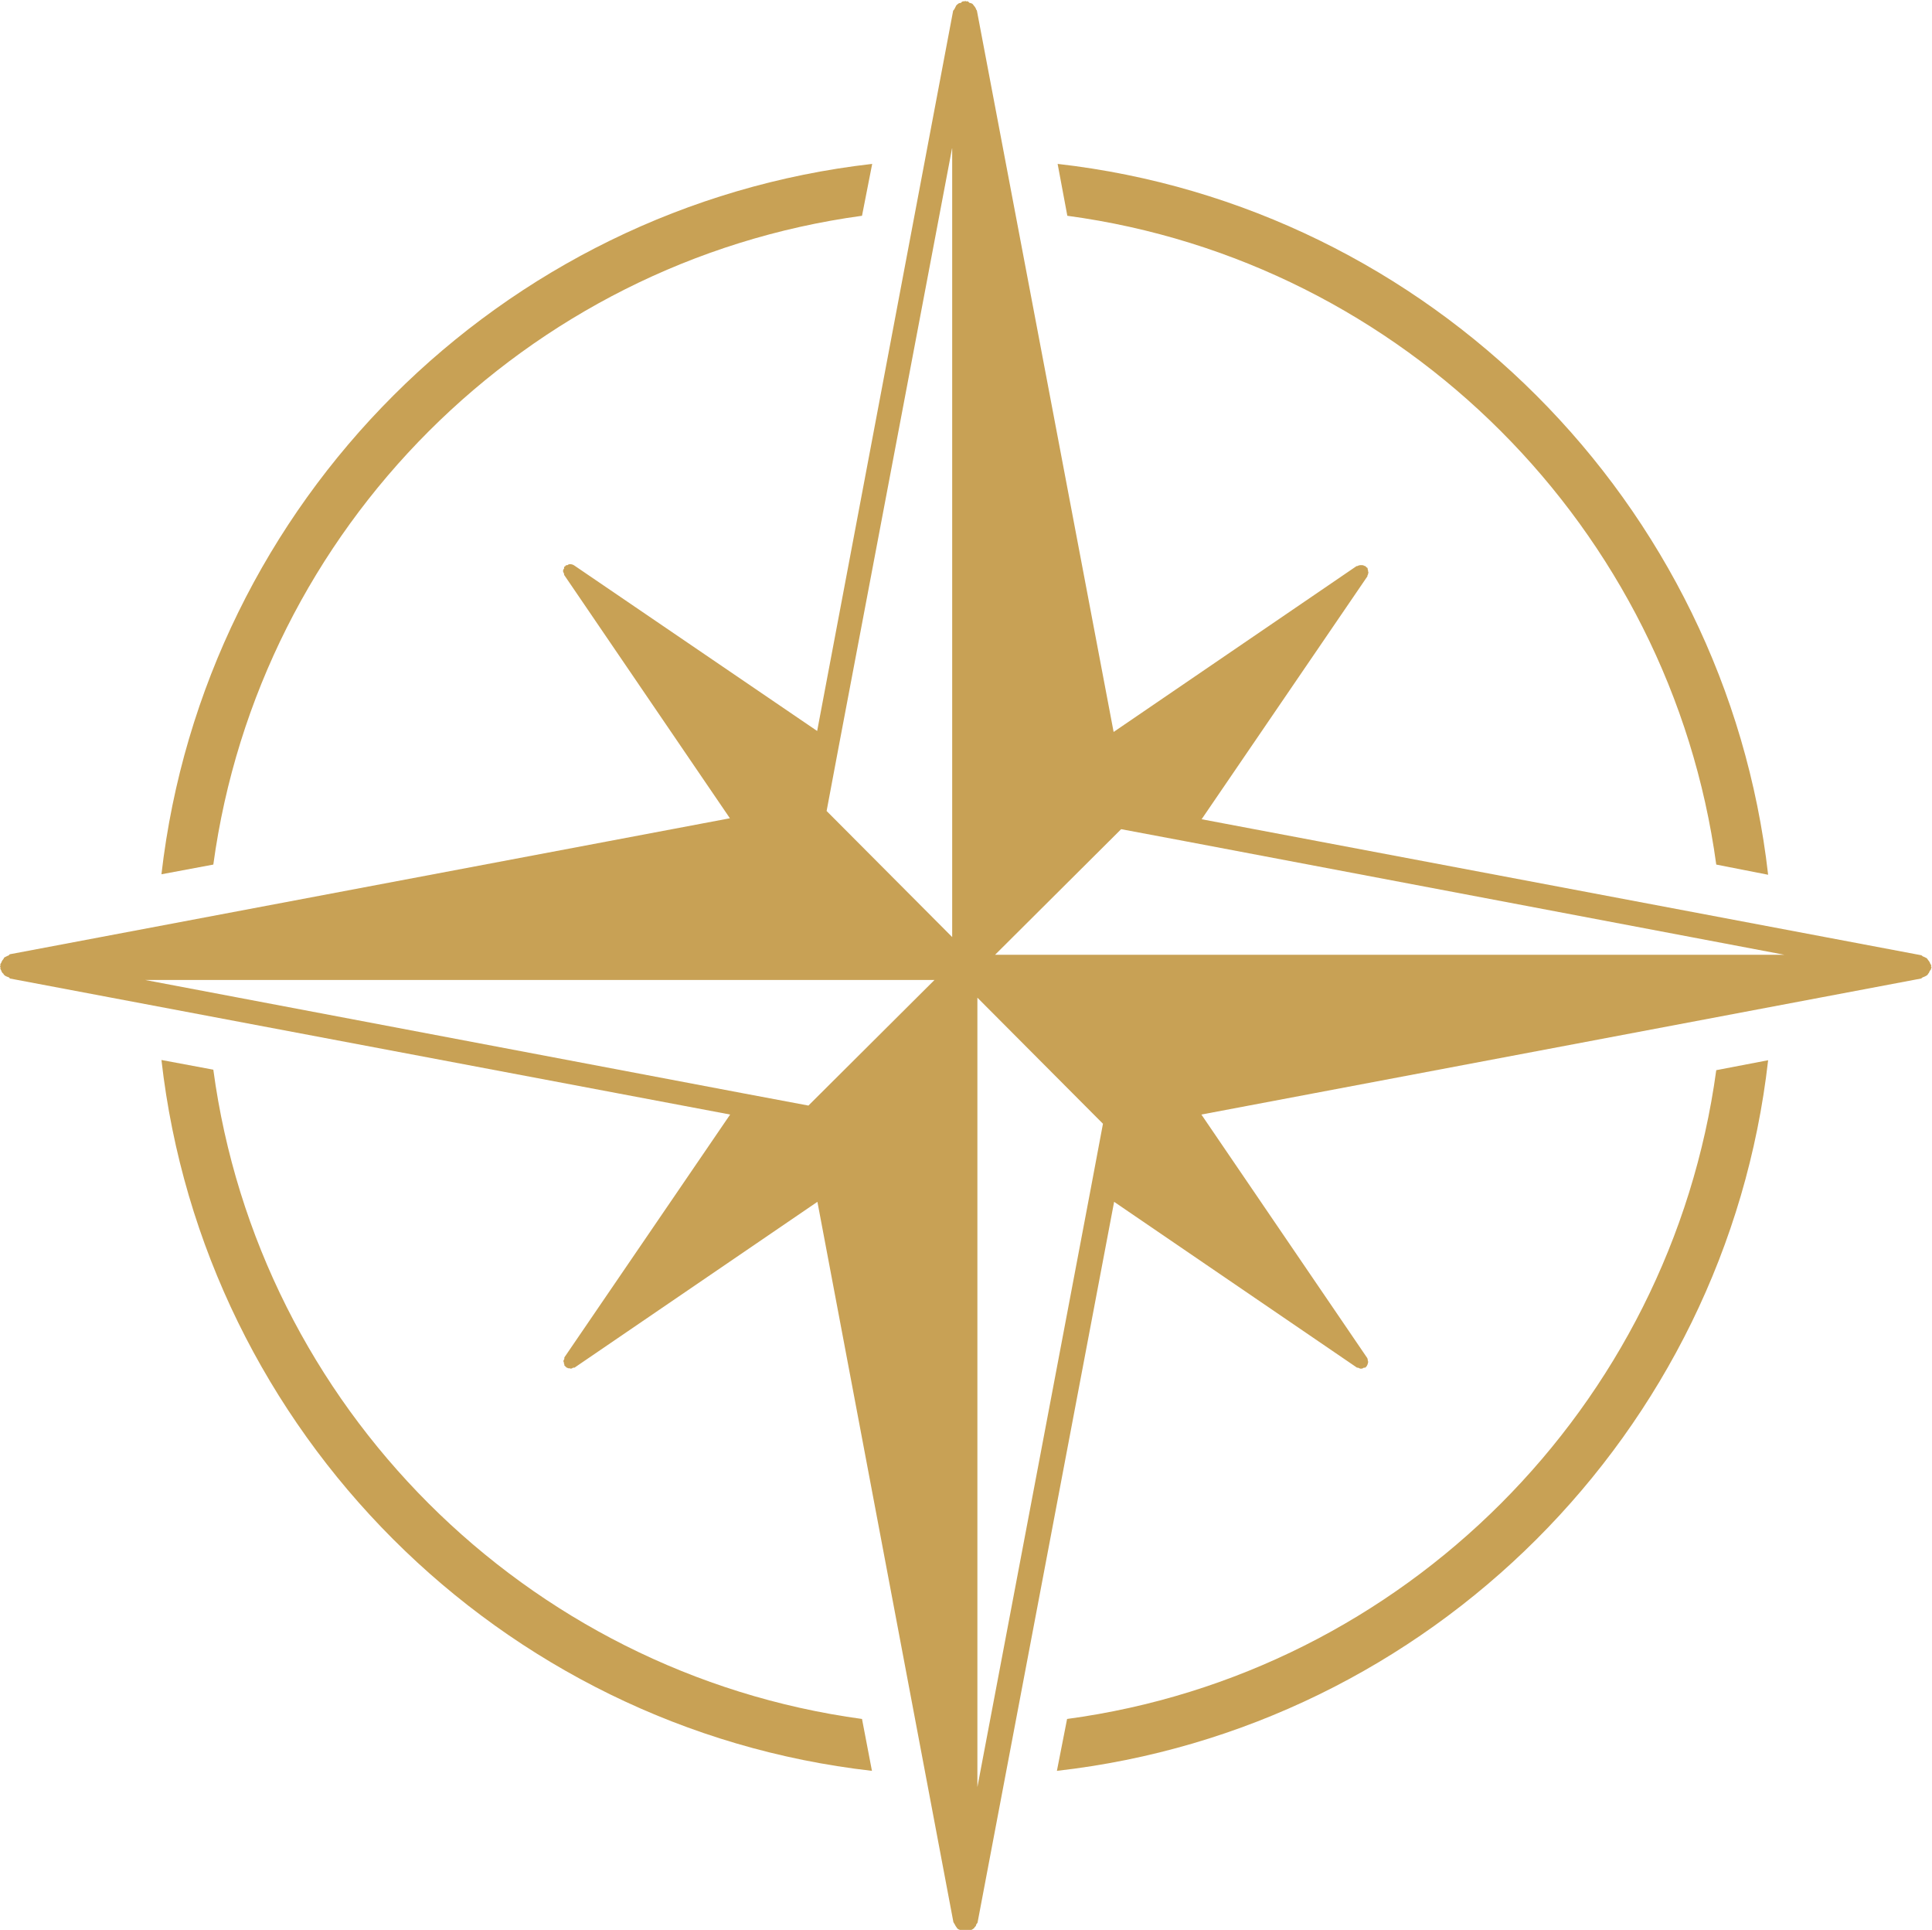 <?xml version="1.0" encoding="UTF-8" standalone="no"?><svg xmlns="http://www.w3.org/2000/svg" xmlns:xlink="http://www.w3.org/1999/xlink" fill="#c8a155" height="79.6" preserveAspectRatio="xMidYMid meet" version="1" viewBox="10.2 10.1 79.7 79.6" width="79.7" zoomAndPan="magnify"><g id="change1_1"><path d="M89.88,50c0-0.02-0.02-0.02-0.02-0.04s0.02-0.04,0-0.06c0-0.02-0.04-0.04-0.04-0.08c-0.02-0.04-0.04-0.08-0.08-0.12 c-0.02-0.04-0.04-0.06-0.06-0.08c-0.04-0.02-0.08-0.04-0.12-0.06c-0.04,0-0.06-0.04-0.1-0.06l-29.69-5.61l6.84-10.02 c0-0.02,0-0.06,0.02-0.06c0-0.04,0.02-0.06,0.02-0.1c0-0.02,0-0.04-0.02-0.04c0.02-0.02,0-0.04,0-0.06c-0.02-0.04,0-0.06-0.02-0.08 c0-0.02-0.02-0.02-0.02-0.02c-0.02,0-0.02,0-0.02-0.02c-0.02,0-0.02,0-0.02-0.02c-0.02,0-0.02-0.02-0.02-0.02 c-0.02,0-0.04,0-0.06-0.02c-0.02,0-0.04-0.02-0.08-0.02H66.3c-0.02,0-0.04,0.02-0.08,0.02c0,0.02-0.04,0.02-0.06,0.02l-10.02,6.84 L50.5,10.54c0-0.02-0.04-0.04-0.04-0.08c-0.02-0.04-0.04-0.08-0.08-0.12c-0.02-0.04-0.04-0.04-0.06-0.08 c-0.04-0.02-0.08-0.04-0.12-0.04c-0.04-0.02-0.04-0.06-0.08-0.06c-0.02-0.02-0.04,0-0.06,0s-0.02-0.02-0.04-0.02 s-0.04,0.02-0.04,0.02c-0.02,0-0.04-0.02-0.06,0c-0.04,0-0.06,0.04-0.08,0.06c-0.06,0-0.1,0.02-0.12,0.04 c-0.04,0.04-0.06,0.04-0.08,0.08s-0.04,0.08-0.06,0.12c-0.02,0.04-0.04,0.06-0.06,0.08l-5.61,29.71l-10.04-6.84 c0,0-0.02,0-0.04-0.02c-0.02,0-0.06-0.02-0.08-0.02c-0.04,0-0.04,0-0.06,0s-0.06,0.02-0.08,0.04c-0.02,0-0.02,0-0.04,0 s-0.02,0.02-0.04,0.02c0,0.02,0,0.02-0.02,0.02v0.02c-0.02,0-0.04,0-0.04,0.02v0.06c-0.02,0.02-0.04,0.06-0.04,0.06v0.08 c0.02,0.02,0.02,0.04,0.04,0.08c0,0.02,0,0.04,0,0.04l6.84,10.04l-29.71,5.61c-0.02,0.02-0.04,0.06-0.08,0.06 c-0.04,0.02-0.08,0.04-0.12,0.06c-0.04,0.02-0.04,0.04-0.06,0.08c-0.04,0.04-0.06,0.08-0.08,0.12c0,0.04-0.04,0.06-0.04,0.08 c-0.02,0.02,0,0.04,0,0.06s-0.02,0.02-0.02,0.04s0.02,0.02,0.02,0.04c0,0.02-0.02,0.04,0,0.06c0,0.04,0.04,0.06,0.04,0.1 c0.02,0.04,0.04,0.08,0.08,0.1c0,0.02,0.02,0.04,0.04,0.06c0.04,0.04,0.1,0.06,0.15,0.08c0.04,0,0.06,0.04,0.08,0.06l29.71,5.61 l-6.84,10.02v0.06c-0.02,0.02-0.02,0.06-0.04,0.08c0,0.02,0,0.02,0.02,0.06c0,0.02,0,0.06,0.02,0.08c0,0.02,0,0.04,0,0.04 c0,0.02,0.02,0.02,0.04,0.04c0,0,0,0,0,0.02h0.02c0.02,0.02,0.02,0.04,0.04,0.04c0,0,0.04,0,0.04,0.02c0.04,0,0.06,0.02,0.08,0 c0.02,0.02,0.02,0.02,0.04,0.02c0.04,0,0.08-0.02,0.1-0.04h0.06l10.02-6.84l5.61,29.71c0.02,0.04,0.04,0.06,0.06,0.1 c0.02,0.04,0.04,0.08,0.06,0.1c0.02,0.02,0.02,0.04,0.04,0.06c0.04,0.04,0.1,0.06,0.17,0.08c0.04,0,0.04,0.04,0.08,0.04 c0.04,0.02,0.06,0.02,0.1,0.02c0.02,0,0.06,0,0.1-0.02c0.02,0,0.04-0.04,0.08-0.04c0.06-0.02,0.1-0.04,0.15-0.08 c0.02-0.02,0.04-0.04,0.04-0.06c0.04-0.02,0.06-0.06,0.06-0.1c0.02-0.04,0.06-0.06,0.06-0.1l5.63-29.71l10.02,6.84 c0.04,0,0.06,0,0.08,0.02c0.02,0,0.04,0.02,0.06,0.02c0.02,0,0.02,0,0.04,0c0.04,0,0.08-0.02,0.1-0.04h0.06 c0.02-0.02,0.02-0.02,0.04-0.04c0.02-0.02,0.02-0.02,0.04-0.06c0,0,0-0.02,0.02-0.04c0-0.04,0.02-0.06,0.02-0.1 c0-0.02,0-0.02-0.02-0.04c0.02-0.02,0-0.04,0-0.06c-0.02-0.02,0-0.06-0.02-0.06l-6.84-10.04l29.69-5.61 c0.04-0.02,0.06-0.06,0.1-0.06c0.04-0.02,0.1-0.04,0.15-0.08c0.02-0.02,0.04-0.04,0.04-0.06c0.04-0.02,0.04-0.06,0.06-0.1 s0.06-0.06,0.06-0.1c0.02-0.02,0-0.04,0-0.06C89.86,50.02,89.88,50.02,89.88,50z M43.55,55.7l-2.66-0.5l-24.7-4.68h27.88h4.68 L43.55,55.7z M49.48,44.07v4.68l-5.18-5.2l0.5-2.66l4.68-24.7V44.07z M55.2,59.11l-4.68,24.7V55.93v-4.68l5.18,5.2L55.2,59.11z M55.93,49.48h-4.68l5.2-5.18l2.66,0.5l24.7,4.68H55.93z"/></g><g id="change1_2"><path d="M45.76,19l0.42-2.14c-15.34,1.75-27.55,13.95-29.32,29.3l2.14-0.4C20.89,31.89,31.89,20.89,45.76,19z"/></g><g id="change1_3"><path d="M54.22,81l-0.42,2.14C69.17,81.4,81.4,69.19,83.14,53.83L81,54.24C79.11,68.11,68.11,79.13,54.22,81z"/></g><g id="change1_4"><path d="M81,45.76l2.14,0.42C81.4,30.83,69.17,18.6,53.83,16.86l0.4,2.14C68.11,20.87,79.11,31.89,81,45.76z"/></g><g id="change1_5"><path d="M19,54.22l-2.14-0.4C18.6,69.17,30.83,81.4,46.17,83.14L45.76,81C31.89,79.11,20.87,68.11,19,54.22z"/></g></svg>